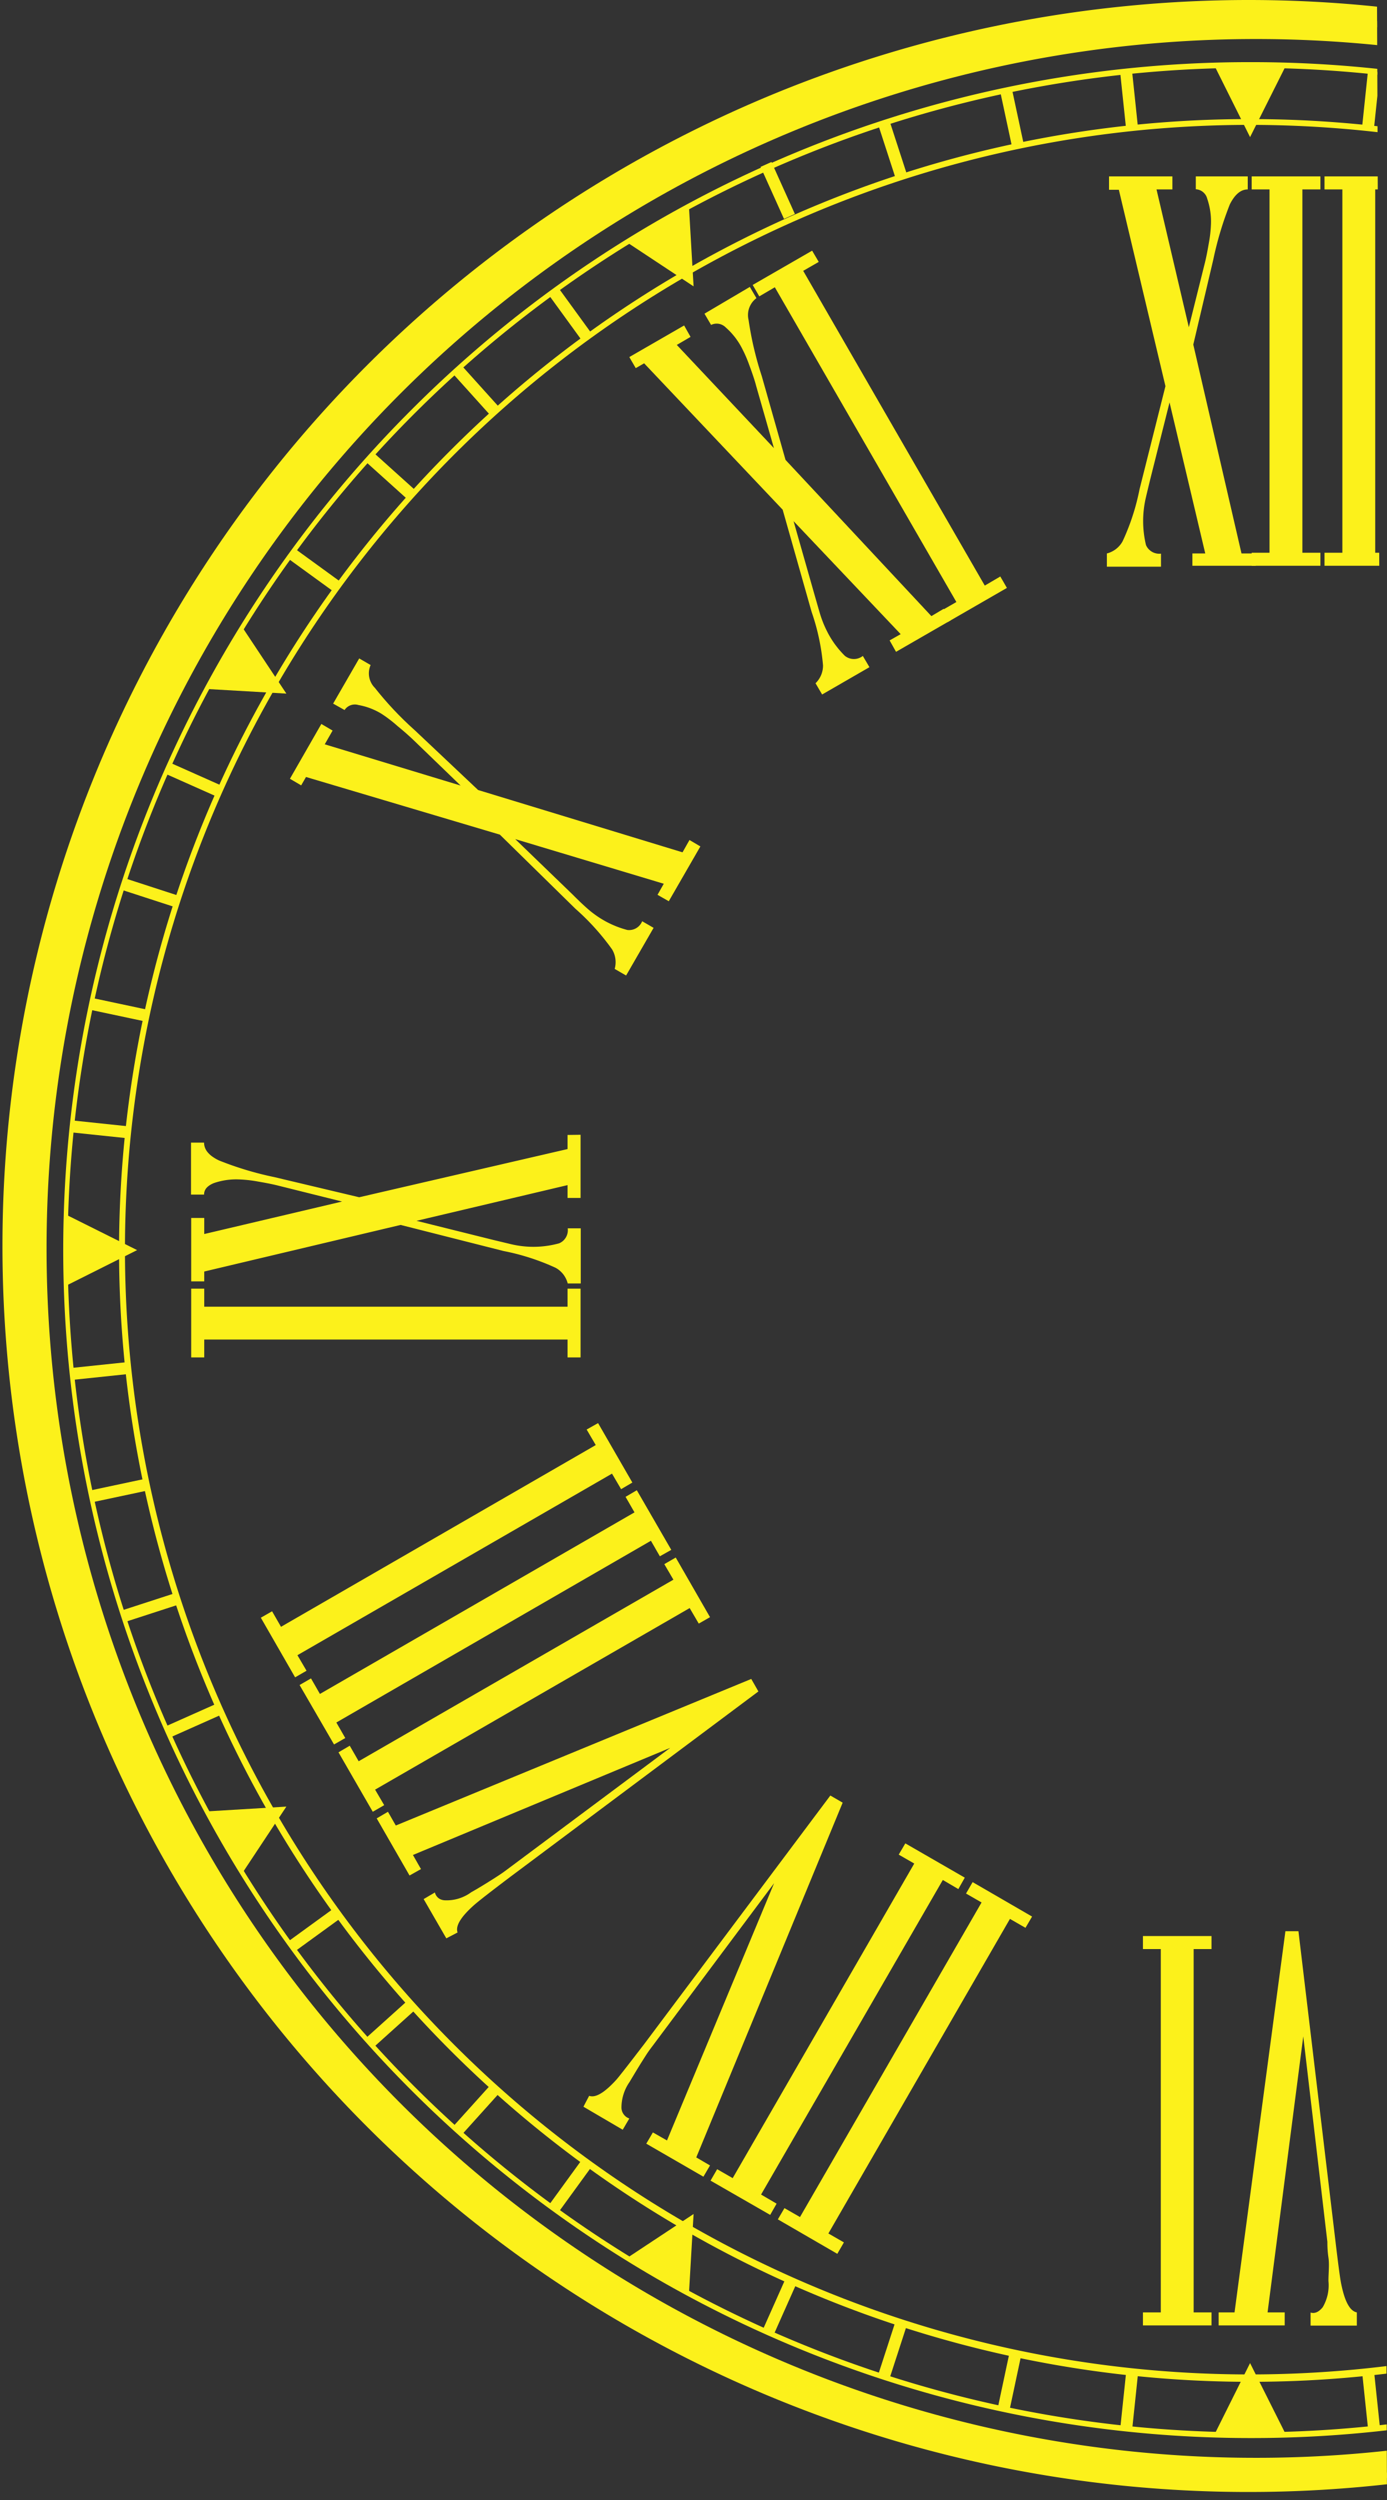 <?xml version="1.0" encoding="UTF-8"?> <svg xmlns="http://www.w3.org/2000/svg" xmlns:xlink="http://www.w3.org/1999/xlink" id="Слой_1" data-name="Слой 1" viewBox="0 0 77.69 140.04"><rect x="0" y="0" width="77.69" height="140.04" fill="#333333" stroke="none"/> <defs> <style>.cls-1{fill:none;clip-rule:evenodd;}.cls-2{clip-path:url(#clip-path);}.cls-3,.cls-4{fill:#fcf11b;}.cls-3{fill-rule:evenodd;}</style> <clipPath id="clip-path"> <polygon class="cls-1" points="0.04 140.08 77.69 140.08 77.13 -0.11 0.1 -0.11 0.04 140.08"></polygon> </clipPath> </defs> <title>favicon</title> <g class="cls-2"> <polygon class="cls-3" points="68.03 3.69 72.02 3.69 70.02 7.68 68.03 3.69"></polygon> <rect class="cls-4" x="62.91" y="4" width="0.67" height="3.2" transform="translate(-0.24 6.64) rotate(-5.99)"></rect> <rect class="cls-4" x="56.22" y="5.06" width="0.67" height="3.2" transform="matrix(0.98, -0.21, 0.21, 0.98, -0.15, 11.9)"></rect> <rect class="cls-4" x="49.67" y="6.82" width="0.67" height="3.2" transform="translate(-0.15 15.87) rotate(-18.01)"></rect> <rect class="cls-4" x="43.34" y="9.25" width="0.67" height="3.2" transform="matrix(0.91, -0.41, 0.41, 0.91, -0.63, 18.7)"></rect> <rect class="cls-4" x="31.61" y="16.02" width="0.67" height="3.2" transform="translate(-4.25 22.14) rotate(-36)"></rect> <rect class="cls-4" x="26.34" y="20.28" width="0.67" height="3.2" transform="translate(-7.79 23.47) rotate(-42)"></rect> <rect class="cls-4" x="21.55" y="25.08" width="0.67" height="3.2" transform="translate(-12.58 25.08) rotate(-47.99)"></rect> <rect class="cls-4" x="17.28" y="30.35" width="0.67" height="3.2" transform="translate(-18.58 27.42) rotate(-54)"></rect> <rect class="cls-4" x="10.51" y="42.08" width="0.67" height="3.2" transform="translate(-33.46 35.82) rotate(-66)"></rect> <rect class="cls-4" x="8.08" y="48.41" width="0.67" height="3.2" transform="translate(-41.74 42.55) rotate(-71.99)"></rect> <rect class="cls-4" x="5.26" y="61.65" width="0.67" height="3.2" transform="translate(-57.89 62.21) rotate(-84)"></rect> <rect class="cls-4" x="4" y="76.46" width="3.2" height="0.67" transform="translate(-7.99 1) rotate(-5.99)"></rect> <rect class="cls-4" x="5.06" y="83.15" width="3.2" height="0.67" transform="translate(-17.22 3.21) rotate(-12)"></rect> <rect class="cls-4" x="6.82" y="89.7" width="3.2" height="0.67" transform="translate(-27.41 7.01) rotate(-18)"></rect> <rect class="cls-4" x="9.25" y="96.03" width="3.2" height="0.67" transform="translate(-38.27 12.75) rotate(-24.01)"></rect> <rect class="cls-4" x="25.08" y="117.83" width="3.2" height="0.67" transform="translate(-78.98 58.91) rotate(-47.99)"></rect> <rect class="cls-4" x="30.35" y="122.09" width="3.2" height="0.67" transform="translate(-85.88 76.32) rotate(-54)"></rect> <rect class="cls-4" x="42.08" y="128.86" width="3.2" height="0.67" transform="translate(-92.12 116.55) rotate(-66)"></rect> <rect class="cls-4" x="61.65" y="134.11" width="3.2" height="0.67" transform="translate(-77.06 183.31) rotate(-84.01)"></rect> <rect class="cls-4" x="75.19" y="5.26" width="3.2" height="0.67" transform="translate(63.2 81.38) rotate(-84)"></rect> <polygon class="cls-3" points="35.13 13.58 38.59 11.58 38.85 16.04 35.13 13.58"></polygon> <polygon class="cls-3" points="3.69 72.02 3.69 68.03 7.68 70.02 3.69 72.02"></polygon> <polygon class="cls-3" points="38.59 128.46 35.13 126.47 38.85 124.01 38.59 128.46"></polygon> <polygon class="cls-3" points="72.02 136.35 68.03 136.35 70.02 132.36 72.02 136.35"></polygon> <path class="cls-3" d="M70,.81A69.21,69.21,0,1,1,21.08,21.08,69,69,0,0,1,70,.81Zm48.7,20.51h0A68.88,68.88,0,1,0,138.89,70,68.66,68.66,0,0,0,118.72,21.32Z"></path> <path class="cls-3" d="M70,0A69.79,69.79,0,1,1,43.25,5.3,70,70,0,0,1,70,0Zm48.12,21.9A67.74,67.74,0,1,0,132.93,44,67.93,67.93,0,0,0,118.14,21.9Z"></path> <path class="cls-3" d="M70,6.67A63.37,63.37,0,1,1,25.23,25.23,63.16,63.16,0,0,1,70,6.67Zm44.56,18.79h0A63,63,0,1,0,133,70,62.83,62.83,0,0,0,114.58,25.46Z"></path> <path class="cls-3" d="M70,3.48A66.54,66.54,0,1,1,23,23,66.32,66.32,0,0,1,70,3.48ZM116.84,23.2h0A66.22,66.22,0,1,0,136.23,70,66,66,0,0,0,116.84,23.2Z"></path> <rect class="cls-4" x="76.46" y="132.85" width="0.67" height="3.2" transform="translate(-13.63 8.76) rotate(-6)"></rect> <rect class="cls-4" x="54.96" y="133.05" width="3.2" height="0.67" transform="translate(-85.68 160.96) rotate(-78)"></rect> <rect class="cls-4" x="48.41" y="131.29" width="3.2" height="0.67" transform="translate(-90.64 138.5) rotate(-72)"></rect> <rect class="cls-4" x="20.28" y="113.03" width="3.2" height="0.67" transform="translate(-70.23 43.75) rotate(-42)"></rect> <polygon class="cls-3" points="13.57 104.92 11.58 101.46 16.04 101.19 13.57 104.92"></polygon> <rect class="cls-4" x="16.02" y="107.76" width="3.2" height="0.67" transform="translate(-60.17 30.99) rotate(-36)"></rect> <rect class="cls-4" x="6.32" y="54.96" width="0.67" height="3.2" transform="translate(-50.04 51.31) rotate(-78)"></rect> <polygon class="cls-3" points="11.58 38.59 13.57 35.13 16.04 38.85 11.58 38.59"></polygon> <path class="cls-3" d="M70.34,31.69H66.79V31h.72l-2-8.46-1.08,4.3q-.16.66-.24,1a5.77,5.77,0,0,0,0,2.69.81.81,0,0,0,.84.48v.73H62V31a1.4,1.4,0,0,0,.88-.68,12.69,12.69,0,0,0,.95-2.92l1.45-5.77-2.61-11h-.55V9.88h3.55v.73h-.89l1.81,7.72.88-3.53c.08-.31.16-.71.24-1.18a7.19,7.19,0,0,0,.12-1.09,3.93,3.93,0,0,0-.21-1.4.7.7,0,0,0-.64-.53V9.88h2.91v.73c-.39,0-.72.28-1,.83a18.81,18.81,0,0,0-.93,3.1L66.84,19.3,69.54,31h.8Z"></path> <path class="cls-3" d="M39.23,47.41l-1.77,3.07-.63-.36.35-.62L28.86,47l3.19,3.08c.32.32.57.56.74.71a5.69,5.69,0,0,0,.8.62,5.4,5.4,0,0,0,1.55.68.79.79,0,0,0,.83-.49l.64.37-1.54,2.67-.64-.37a1.39,1.39,0,0,0-.15-1.1,13.44,13.44,0,0,0-2.05-2.27L28,46.75,17.14,43.52l-.27.47-.63-.37L18,40.55l.63.37-.44.77L25.8,44l-2.62-2.53c-.23-.22-.53-.49-.91-.8A7.55,7.55,0,0,0,21.4,40a3.69,3.69,0,0,0-1.32-.51.69.69,0,0,0-.78.28l-.64-.36,1.46-2.53.64.37A1.15,1.15,0,0,0,21,38.53a18.79,18.79,0,0,0,2.22,2.36l3.56,3.36,11.45,3.49.39-.69Z"></path> <polygon class="cls-3" points="73.96 31.69 70.11 31.69 70.11 30.96 71.11 30.96 71.11 10.61 70.11 10.61 70.11 9.88 73.96 9.88 73.96 10.61 72.95 10.61 72.95 30.96 73.96 30.96 73.96 31.69"></polygon> <path class="cls-3" d="M53.26,34.74l-3.07,1.77-.36-.64.62-.35-6-6.33,1.21,4.25c.13.45.22.77.29,1a6.07,6.07,0,0,0,.38.93,5.17,5.17,0,0,0,1,1.37.81.81,0,0,0,1,0l.37.63L46.05,38.9l-.37-.63a1.38,1.38,0,0,0,.42-1,12.37,12.37,0,0,0-.64-3l-1.62-5.72-7.76-8.2-.47.27L35.25,20l3.07-1.77.36.64-.77.45,5.44,5.78-1-3.5c-.08-.31-.21-.69-.38-1.15a7.36,7.36,0,0,0-.44-1,3.94,3.94,0,0,0-.88-1.11.71.71,0,0,0-.82-.14l-.37-.63L42,16.07l.37.63a1.18,1.18,0,0,0-.44,1.22,18.66,18.66,0,0,0,.74,3.15L44,25.76l8.17,8.75.69-.41Z"></path> <polygon class="cls-3" points="56.4 32.93 53.07 34.85 52.7 34.22 53.57 33.72 43.4 16.09 42.53 16.6 42.16 15.96 45.49 14.04 45.86 14.67 44.99 15.17 55.16 32.8 56.03 32.29 56.4 32.93"></polygon> <polygon class="cls-3" points="78.04 31.69 74.19 31.69 74.19 30.96 75.19 30.96 75.19 10.61 74.19 10.61 74.19 9.88 78.04 9.88 78.04 10.61 77.03 10.61 77.03 30.96 78.04 30.96 78.04 31.69"></polygon> <polygon class="cls-3" points="67.86 108.44 64.02 108.44 64.02 109.17 65.02 109.17 65.02 129.52 64.02 129.52 64.02 130.25 67.86 130.25 67.86 129.52 66.86 129.52 66.86 109.17 67.86 109.17 67.86 108.44"></polygon> <path class="cls-3" d="M76,129.52c-.38-.07-.67-.59-.87-1.57-.07-.33-.18-1.17-.34-2.53l-2.06-17.25H72l-2.85,21.35h-.89v.73h3.7v-.73H71l2-15.46,1.35,11.51c0,.17,0,.47.06.88s0,.85,0,1.31a2.42,2.42,0,0,1-.32,1.47c-.22.27-.44.37-.68.3v.73H76Z"></path> <polygon class="cls-3" points="32.52 72.18 32.52 76.03 31.79 76.03 31.79 75.03 11.44 75.03 11.44 76.03 10.71 76.03 10.71 72.18 11.44 72.18 11.44 73.19 31.79 73.19 31.79 72.18 32.52 72.18"></polygon> <path class="cls-3" d="M32.52,63.56V67.1h-.73v-.72l-8.46,2,4.3,1.07,1,.24a5.56,5.56,0,0,0,1,.14,5.42,5.42,0,0,0,1.69-.19.8.8,0,0,0,.48-.84h.73v3.09h-.73a1.39,1.39,0,0,0-.68-.88,12.86,12.86,0,0,0-2.92-.94l-5.76-1.46-11,2.61v.55h-.73V68.22h.73v.9l7.72-1.82-3.53-.88c-.31-.08-.71-.16-1.18-.24a7.19,7.19,0,0,0-1.09-.12,3.84,3.84,0,0,0-1.39.21c-.36.15-.54.36-.54.64h-.73V64h.73q0,.6.84,1a18.29,18.29,0,0,0,3.09.93l4.76,1.13,11.67-2.7v-.79Z"></path> <polygon class="cls-3" points="35.42 83.04 33.5 79.71 32.86 80.07 33.37 80.94 15.74 91.12 15.24 90.25 14.61 90.61 16.53 93.95 17.17 93.58 16.66 92.71 34.28 82.54 34.79 83.41 35.42 83.04"></polygon> <polygon class="cls-3" points="37.6 86.81 35.67 83.47 35.04 83.84 35.54 84.71 17.92 94.88 17.42 94.01 16.78 94.38 18.71 97.71 19.34 97.35 18.84 96.48 36.46 86.3 36.96 87.17 37.6 86.81"></polygon> <polygon class="cls-3" points="39.77 90.58 37.85 87.24 37.21 87.61 37.72 88.48 20.09 98.65 19.59 97.78 18.96 98.15 20.88 101.48 21.52 101.11 21.01 100.24 38.63 90.07 39.14 90.94 39.77 90.58"></polygon> <path class="cls-3" d="M25.63,108.24c-.13-.36.18-.87.92-1.53.26-.23.93-.75,2-1.56L42.48,94.74l-.4-.7-19.91,8.21-.44-.77-.63.37,1.84,3.2.64-.36-.45-.79,14.41-6-9.28,6.92c-.15.11-.39.27-.74.49s-.72.45-1.13.68a2.32,2.32,0,0,1-1.43.45c-.34,0-.54-.2-.6-.44l-.63.37,1.27,2.2Z"></path> <polygon class="cls-3" points="54.48 105.42 57.81 107.35 57.44 107.98 56.57 107.48 46.4 125.1 47.27 125.6 46.9 126.24 43.57 124.31 43.94 123.68 44.81 124.18 54.98 106.56 54.11 106.06 54.48 105.42"></polygon> <polygon class="cls-3" points="50.71 103.25 54.04 105.17 53.68 105.81 52.81 105.3 42.63 122.92 43.5 123.43 43.14 124.06 39.8 122.14 40.17 121.5 41.04 122 51.21 104.38 50.34 103.88 50.71 103.25"></polygon> <path class="cls-3" d="M33,117.39c.36.13.87-.18,1.54-.92.22-.26.74-.93,1.56-2l10.41-13.9.69.4L39,120.84l.77.45-.37.63-3.2-1.85.37-.63.79.45,6-14.41-6.93,9.28c-.11.14-.27.39-.49.74s-.44.72-.68,1.12a2.51,2.51,0,0,0-.45,1.44.65.65,0,0,0,.44.6l-.37.63L32.68,118Z"></path> </g> </svg> 